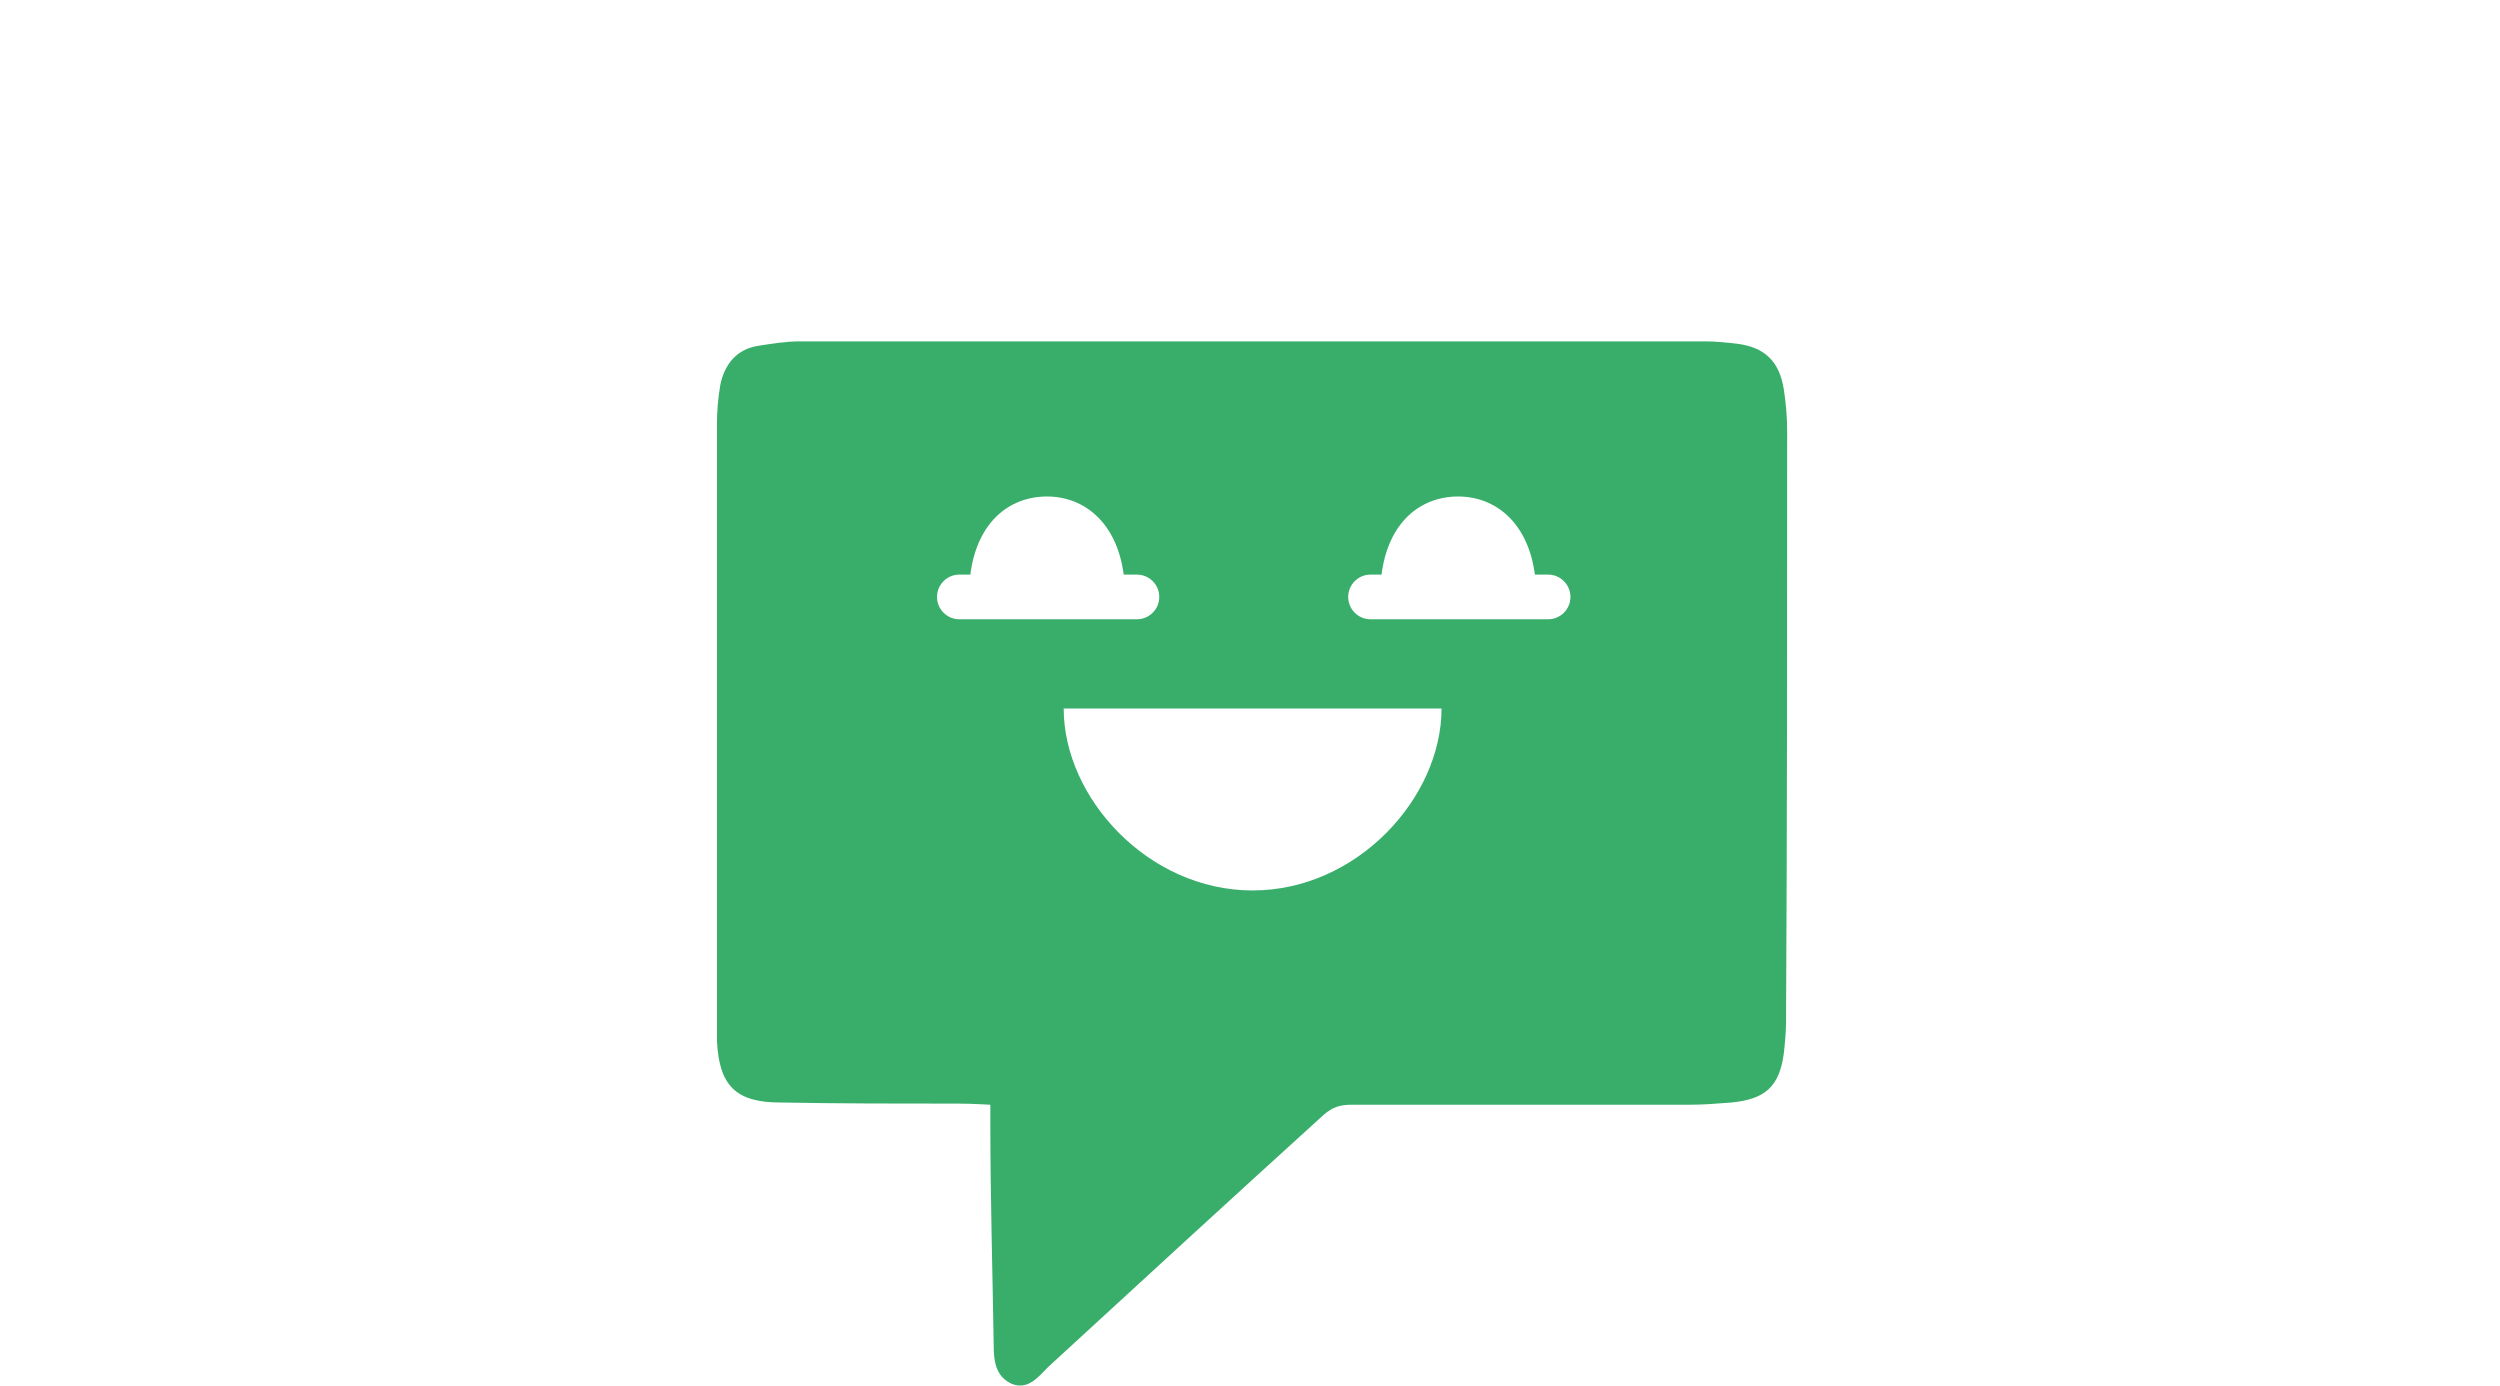 <?xml version="1.0" encoding="UTF-8" standalone="no"?>
<svg width="498px" height="276px" viewBox="0 0 498 276" version="1.1" xmlns="http://www.w3.org/2000/svg" xmlns:xlink="http://www.w3.org/1999/xlink" xmlns:sketch="http://www.bohemiancoding.com/sketch/ns">
    <!-- Generator: Sketch 3.5.2 (25235) - http://www.bohemiancoding.com/sketch -->
    <title>Slice 1</title>
    <desc>Created with Sketch.</desc>
    <defs></defs>
    <g id="Page-1" stroke="none" stroke-width="1" fill="none" fill-rule="evenodd" sketch:type="MSPage">
        <path d="M356.001,86.007 C356.001,83.117 355.78,80.45 355.337,77.559 C354.451,72.002 351.573,69.112 345.818,68.445 C343.825,68.222 341.612,68 339.619,68 L159.423,68 C156.545,68 153.889,68.445 151.011,68.889 C146.805,69.556 144.37,72.446 143.484,76.67 C143.041,79.338 142.82,81.783 142.82,84.451 L142.82,204.056 L142.82,207.391 C143.263,216.283 146.583,219.618 155.438,219.618 C167.171,219.84 179.346,219.84 191.079,219.84 C193.514,219.84 197.277,220.063 197.277,220.063 L197.277,223.842 C197.277,238.515 197.72,253.187 197.942,267.86 C197.942,270.75 198.163,274.085 201.483,275.641 C204.804,276.975 206.796,274.307 208.789,272.306 C227.163,255.41 245.315,238.737 263.689,222.063 C265.46,220.507 267.01,220.063 269.223,220.063 L336.52,220.063 C339.398,220.063 342.055,219.84 344.932,219.618 C351.573,218.951 354.451,216.506 355.337,209.836 C355.558,207.835 355.78,205.612 355.78,203.611 C356.001,164.484 356.001,125.357 356.001,86.007 L356.001,86.007 L356.001,86.007 Z M211.888,141.141 L287.154,141.141 C287.154,158.926 270.33,177.378 249.521,177.378 C228.712,177.378 211.888,158.926 211.888,141.141 L211.888,141.141 L211.888,141.141 Z M226.498,123.356 L191.079,123.356 C188.644,123.356 186.652,121.355 186.652,118.91 C186.652,116.464 188.644,114.464 191.079,114.464 L193.293,114.464 C194.621,104.015 201.041,98.902 208.567,98.902 C216.094,98.902 222.514,104.237 223.842,114.464 L226.498,114.464 C228.934,114.464 230.926,116.464 230.926,118.91 C230.926,121.355 228.934,123.356 226.498,123.356 L226.498,123.356 L226.498,123.356 Z M312.833,118.91 C312.833,121.355 310.841,123.356 308.406,123.356 L272.987,123.356 C270.551,123.356 268.559,121.355 268.559,118.91 C268.559,116.464 270.551,114.464 272.987,114.464 L275.2,114.464 C276.528,104.015 282.948,98.902 290.475,98.902 C298.002,98.902 304.421,104.237 305.75,114.464 L308.406,114.464 C310.841,114.464 312.833,116.464 312.833,118.91 L312.833,118.91 L312.833,118.91 Z" id="super-happy" fill="#38AE6A" sketch:type="MSShapeGroup"></path>
    </g>
</svg>